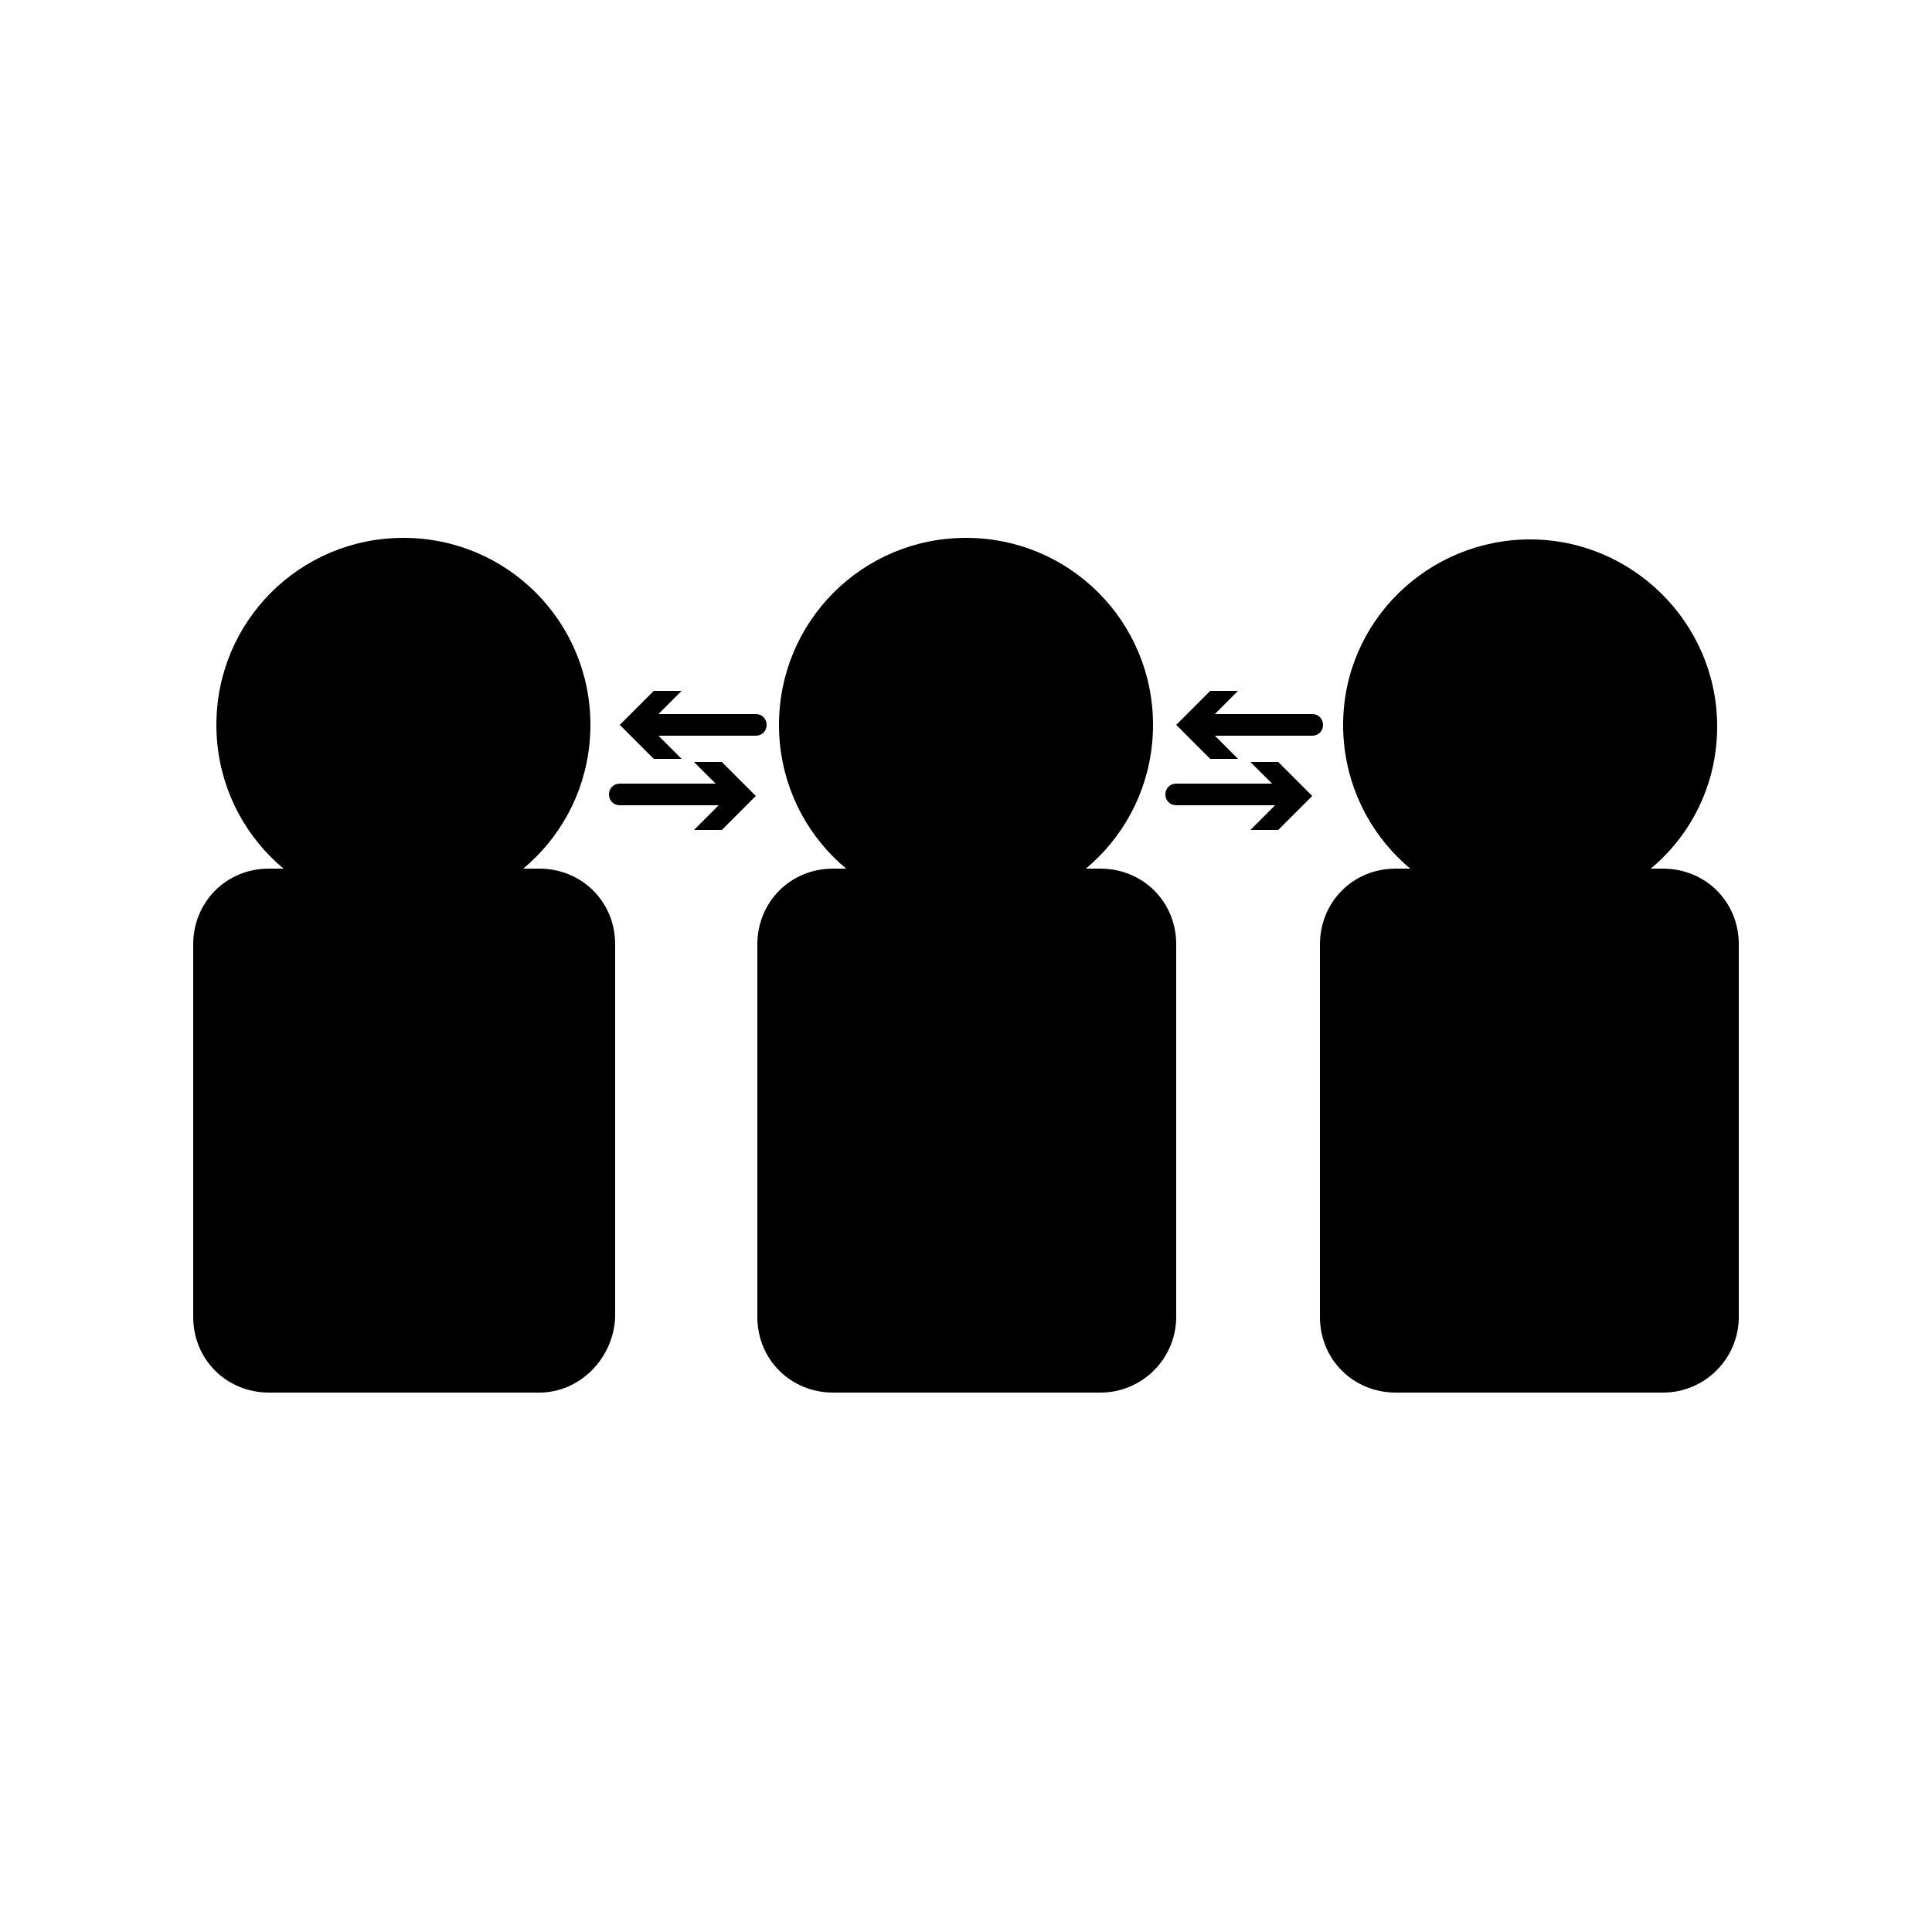 <?xml version="1.0" encoding="utf-8"?>
<svg xmlns="http://www.w3.org/2000/svg" class="icon-translation-and-interpretation-services" viewBox="0 0 125 125" fill="currentColor"><path d="M48.9 47.6h-7.4c-.4 0-.7-.3-.7-.7s.3-.7.7-.7h7.4c.4 0 .7.3.7.7 0 .4-.3.7-.7.7z"></path><path d="M44.1 49.1l-2.2-2.2 2.2-2.2h-1.8l-2.2 2.2 2.2 2.2zm3.4 3h-7.4c-.4 0-.7-.3-.7-.7s.3-.7.7-.7h7.4c.4 0 .7.3.7.7s-.3.7-.7.7z"></path><path d="M44.9 49.3l2.2 2.2-2.2 2.2h1.8l2.2-2.2-2.2-2.2zm40-1.7h-7.4c-.4 0-.7-.3-.7-.7s.3-.7.7-.7h7.4c.4 0 .7.3.7.7s-.3.7-.7.7z"></path><path d="M80.1 49.1l-2.2-2.2 2.2-2.2h-1.8l-2.2 2.2 2.2 2.2zm3.4 3h-7.4c-.4 0-.7-.3-.7-.7s.3-.7.7-.7h7.4c.4 0 .7.3.7.7-.1.4-.3.7-.7.7z"></path><path d="M80.9 49.3l2.2 2.2-2.2 2.2h1.8l2.2-2.2-2.2-2.2z"></path><path d="M71.2 89.2H53.9c-2.2 0-3.9-1.7-3.9-3.9V61.1c0-2.2 1.7-3.9 3.9-3.9h17.3c2.2 0 3.9 1.7 3.9 3.9v24.1c0 2.1-1.6 4-3.9 4z"></path><path d="M71.2 90.1H53.9c-2.7 0-4.9-2.1-4.9-4.9V61.1c0-2.7 2.1-4.9 4.9-4.9h17.3c2.7 0 4.9 2.1 4.9 4.9v24.1c0 2.7-2.2 4.9-4.9 4.9zM53.9 58.2c-1.7 0-2.9 1.3-2.9 2.9v24.1c0 1.7 1.3 2.9 2.9 2.9h17.3c1.6 0 2.9-1.3 2.9-2.9V61.1c0-1.7-1.3-2.9-2.9-2.9H53.9z"></path><circle cx="62.5" cy="46.9" r="11.1"></circle><path d="M62.5 59c-6.7 0-12.1-5.4-12.1-12.1s5.4-12.1 12.1-12.1 12.1 5.4 12.1 12.1S69.2 59 62.5 59zm0-22.2c-5.6 0-10.1 4.5-10.1 10.1S56.9 57 62.5 57s10.1-4.5 10.1-10.1-4.5-10.1-10.1-10.1z"></path><path d="M57.9 50.4h8.9l-4.4 3z"></path><g><path d="M34.9 89.2H17.4c-2.2 0-3.9-1.7-3.9-3.9V61.1c0-2.2 1.7-3.9 3.9-3.9h17.5c2.2 0 3.9 1.7 3.9 3.9v24.1c0 2.1-1.9 4-3.9 4z"></path><path d="M34.9 90.1H17.4c-2.7 0-4.9-2.1-4.9-4.9V61.1c0-2.7 2.1-4.9 4.9-4.9h17.5c2.7 0 4.9 2.1 4.9 4.9v24.1c-.1 2.7-2.3 4.9-4.9 4.9zM17.4 58.2c-1.7 0-2.9 1.3-2.9 2.9v24.1c0 1.7 1.3 2.9 2.9 2.9h17.5c1.5 0 2.9-1.4 2.9-2.9V61.1c0-1.7-1.3-2.9-2.9-2.9H17.4z"></path><circle cx="26.1" cy="46.9" r="11.1"></circle><path d="M26.1 59C19.4 59 14 53.6 14 46.9s5.4-12.1 12.1-12.1 12.1 5.4 12.1 12.1S32.8 59 26.1 59zm0-22.2c-5.6 0-10.1 4.5-10.1 10.1S20.6 57 26.1 57s10.1-4.5 10.1-10.1-4.5-10.1-10.1-10.1z"></path><path d="M28.2 50.4H36l-1.9 4z"></path></g><g><path d="M107.6 89.2H90.3c-2.2 0-3.9-1.7-3.9-3.9V61.1c0-2.2 1.7-3.9 3.9-3.9h17.3c2.2 0 3.9 1.7 3.9 3.9v24.1c0 2.1-1.7 4-3.9 4z"></path><path d="M107.6 90.1H90.3c-2.7 0-4.9-2.1-4.9-4.9V61.1c0-2.7 2.1-4.9 4.9-4.9h17.3c2.7 0 4.9 2.1 4.9 4.9v24.1c0 2.7-2.2 4.9-4.9 4.9zM90.3 58.2c-1.7 0-2.9 1.3-2.9 2.9v24.1c0 1.7 1.3 2.9 2.9 2.9h17.3c1.6 0 2.9-1.3 2.9-2.9V61.1c0-1.7-1.3-2.9-2.9-2.9H90.3z"></path><circle cx="99" cy="46.9" r="11.1"></circle><path d="M99 59c-6.7 0-12.1-5.4-12.1-12.1s5.5-12 12.1-12 12.1 5.4 12.1 12.1-5.4 12-12.1 12zm0-22.2c-5.6 0-10.1 4.5-10.1 10.1S93.4 57 99 57s10.1-4.5 10.1-10.1-4.5-10.1-10.1-10.1z"></path><path d="M88.6 50.4h7.9l-5.8 4z"></path></g></svg>